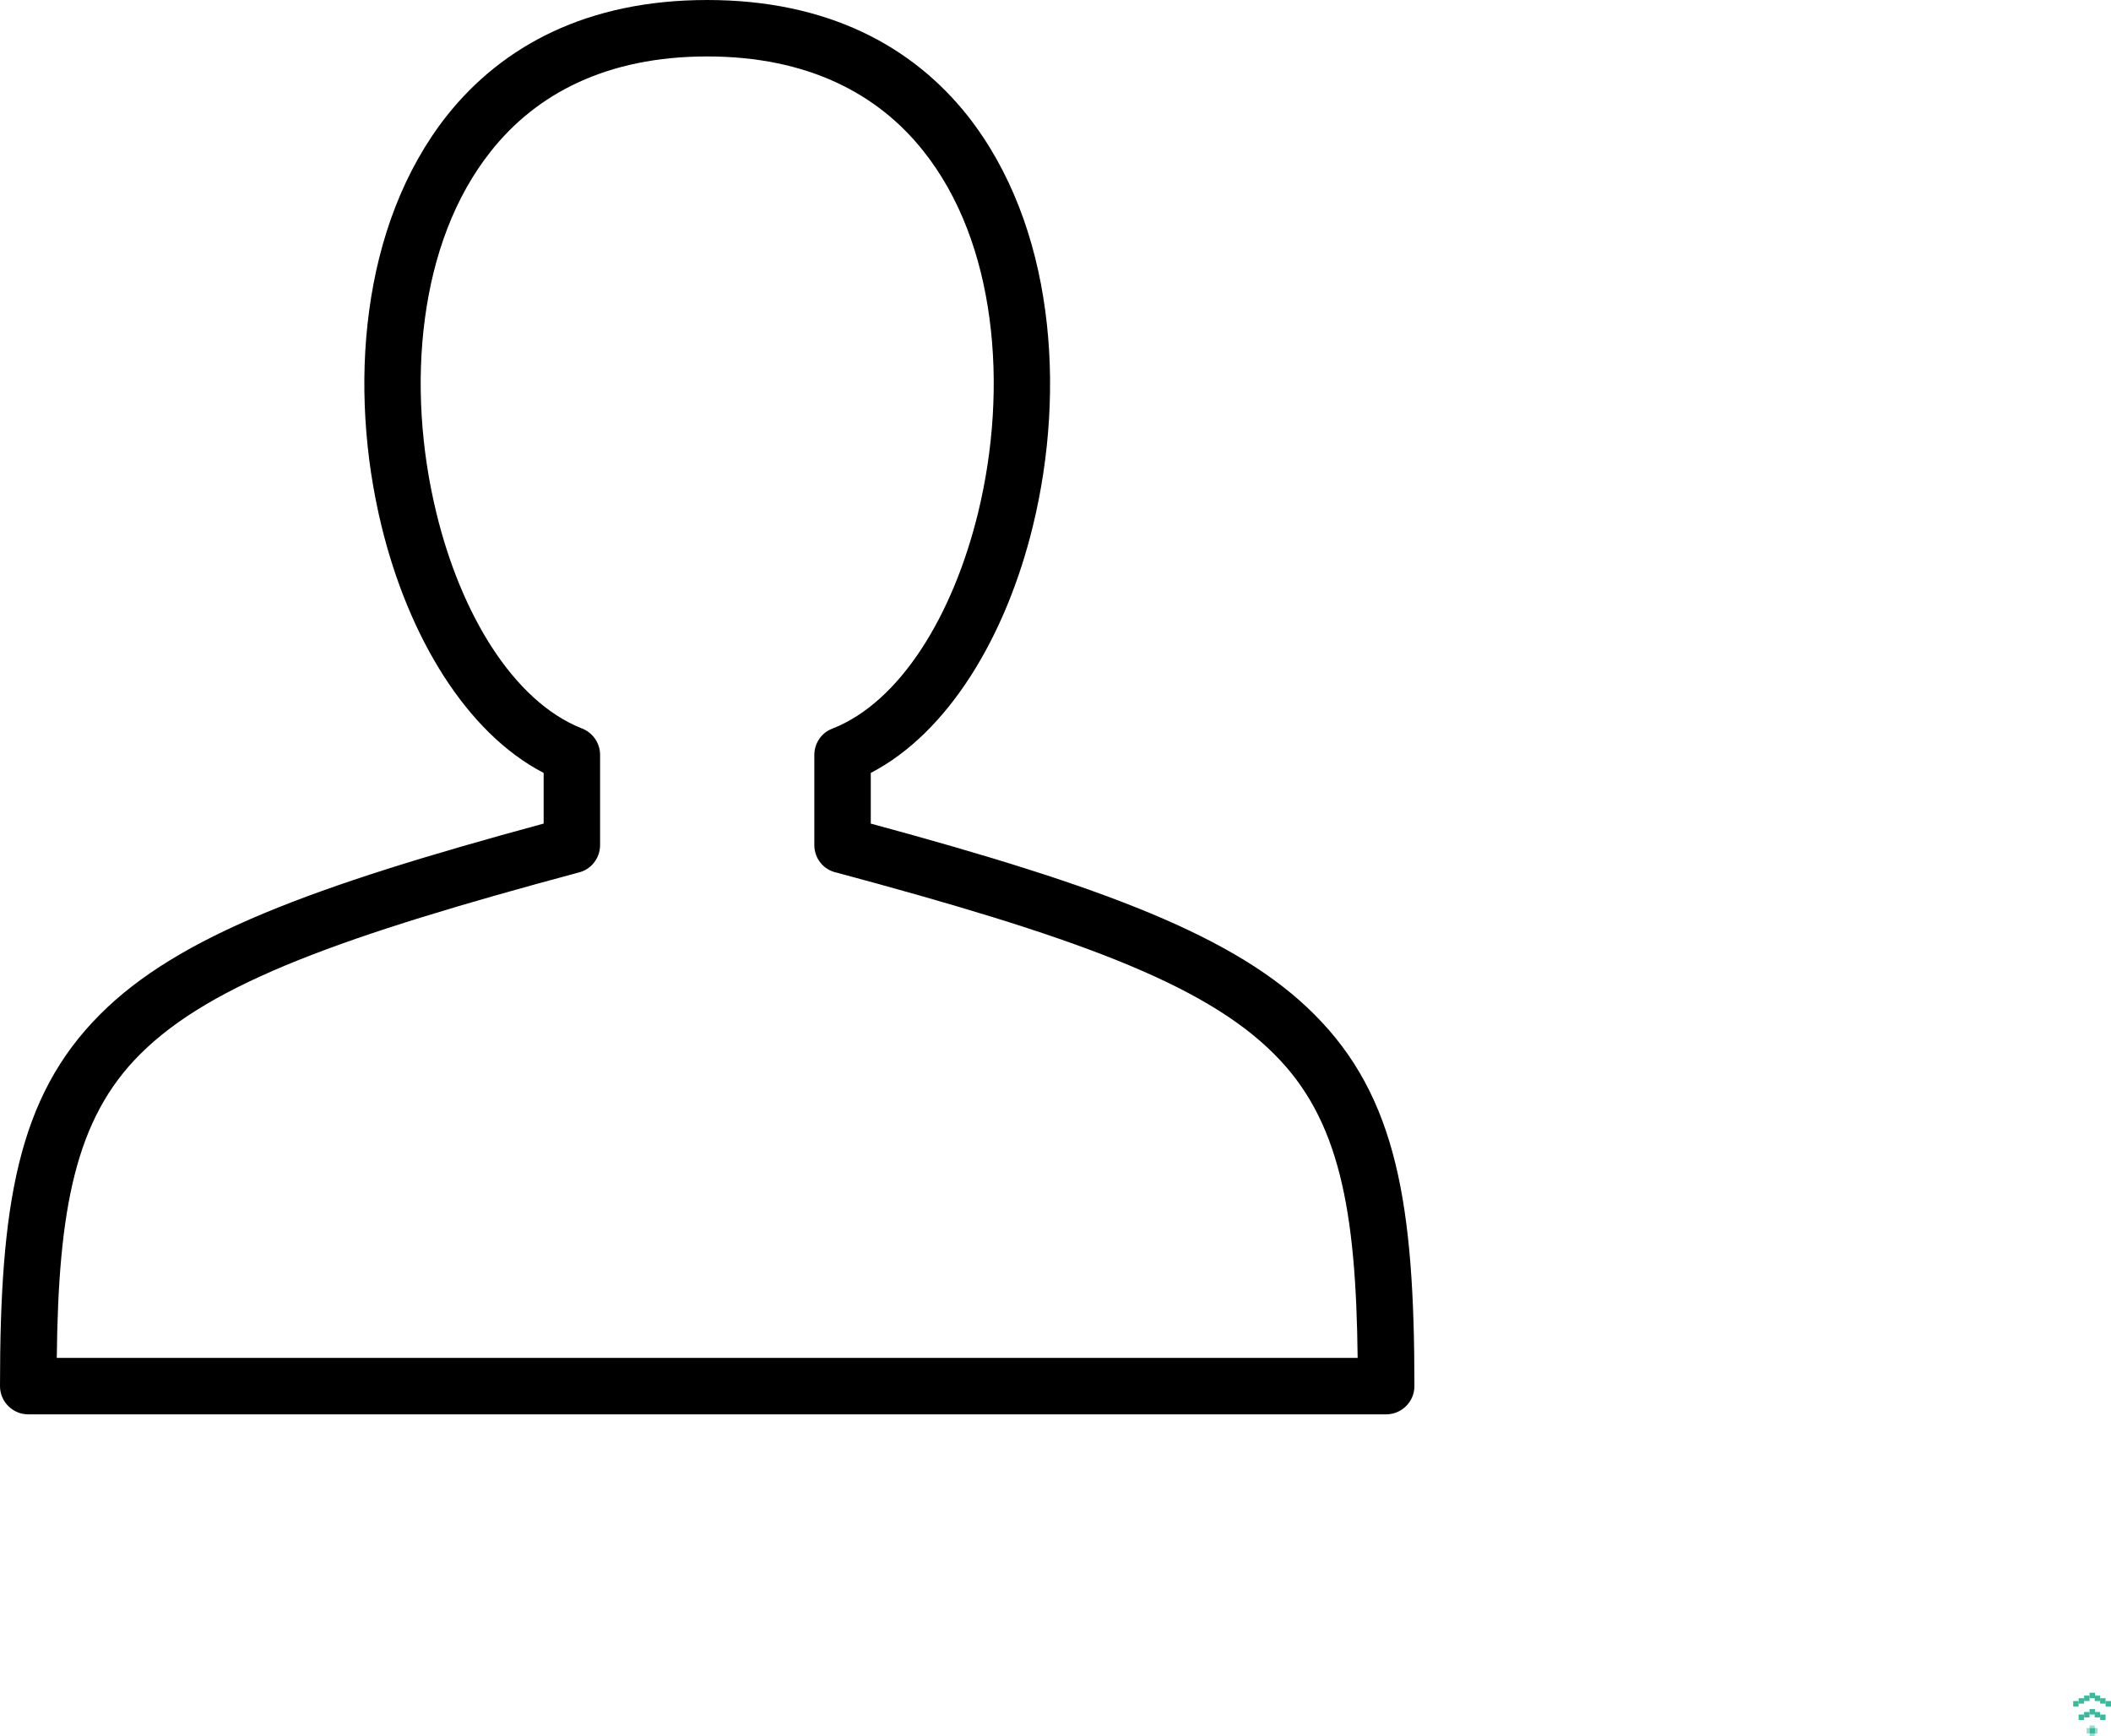 <?xml version="1.0" encoding="UTF-8" standalone="no"?><svg xmlns="http://www.w3.org/2000/svg" xmlns:xlink="http://www.w3.org/1999/xlink" clip-rule="evenodd" fill="#000000" fill-rule="evenodd" height="5414" image-rendering="optimizeQuality" preserveAspectRatio="xMidYMid meet" shape-rendering="geometricPrecision" text-rendering="geometricPrecision" version="1" viewBox="2367.0 2367.0 6581.9 5414.0" width="6581.9" zoomAndPan="magnify"><defs><linearGradient gradientUnits="userSpaceOnUse" id="a" x1="10043" x2="-898.9" xlink:actuate="onLoad" xlink:show="other" xlink:type="simple" y1="6303" y2="2841"><stop offset="0" stop-color="#48cfae"/><stop offset="1" stop-color="#4fc0e8"/></linearGradient></defs><g id="change1_1"><path d="M8882 7755H8898.93V7771.94H8882z" fill="#36bc9b"/></g><g id="change1_2"><path d="M8882 7755L8873 7755 8873 7772 8882 7772z" fill="#36bc9b" fill-opacity="0.502"/></g><g id="change1_3"><path d="M8907 7755L8898 7755 8898 7772 8907 7772z" fill="#36bc9b" fill-opacity="0.502"/></g><g id="change1_4"><path d="M8882 7772L8882 7781 8898 7781 8898 7772z" fill="#36bc9b" fill-opacity="0.502"/></g><g id="change1_5"><path d="M8882 7747L8882 7755 8898 7755 8898 7747z" fill="#36bc9b" fill-opacity="0.502"/></g><g id="change1_6"><path d="M8882 7696H8898.93V7712.94H8882z" fill="#36bc9b"/></g><g id="change1_7"><path d="M8865 7705H8881.93V7721.94H8865z" fill="#36bc9b"/></g><g id="change1_8"><path d="M8848 7713H8864.93V7729.94H8848z" fill="#36bc9b"/></g><g id="change1_9"><path d="M8898 7705H8914.93V7721.94H8898z" fill="#36bc9b"/></g><g id="change1_10"><path d="M8915 7713H8931.93V7729.94H8915z" fill="#36bc9b"/></g><g id="change1_11"><path d="M8882 7645H8898.93V7661.94H8882z" fill="#36bc9b"/></g><g id="change1_12"><path d="M8865 7654H8881.93V7670.94H8865z" fill="#36bc9b"/></g><g id="change1_13"><path d="M8848 7662H8864.93V7678.94H8848z" fill="#36bc9b"/></g><g id="change1_14"><path d="M8898 7654H8914.93V7670.94H8898z" fill="#36bc9b"/></g><g id="change1_15"><path d="M8915 7662H8931.93V7678.94H8915z" fill="#36bc9b"/></g><g id="change1_16"><path d="M8932 7671H8948.93V7687.94H8932z" fill="#36bc9b"/></g><g id="change1_17"><path d="M8831 7671H8847.93V7687.94H8831z" fill="#36bc9b"/></g><g id="change2_1"><path d="m5304 6777h-2849c-48 0-88-39-88-88 0-563 54-901 312-1159 243-244 660-399 1383-595v-158c-241-125-422-425-506-772-52-214-68-448-38-669 30-225 108-438 242-608 173-218 438-361 812-361s639 143 812 361c134 170 212 383 242 608 30 221 14 455-38 669-84 347-265 647-506 772v158c723 196 1140 351 1383 595 258 258 312 596 312 1159 0 49-40 88-88 88h-1385zm-2760-176h4056c-5-462-57-745-260-947-222-223-634-370-1364-566-40-8-70-43-70-86v-281c0-35 21-69 56-82 212-83 377-354 455-675 47-194 62-405 35-605-26-195-92-378-206-521-141-178-360-295-674-295s-533 117-674 295c-114 143-180 326-206 521-27 200-12 411 35 605 77 319 241 588 451 673 35 12 60 45 60 84v281c0 39-26 75-65 85-733 197-1146 344-1369 567-203 202-255 485-260 947z" fill="#000000" fill-rule="nonzero"/></g></svg>